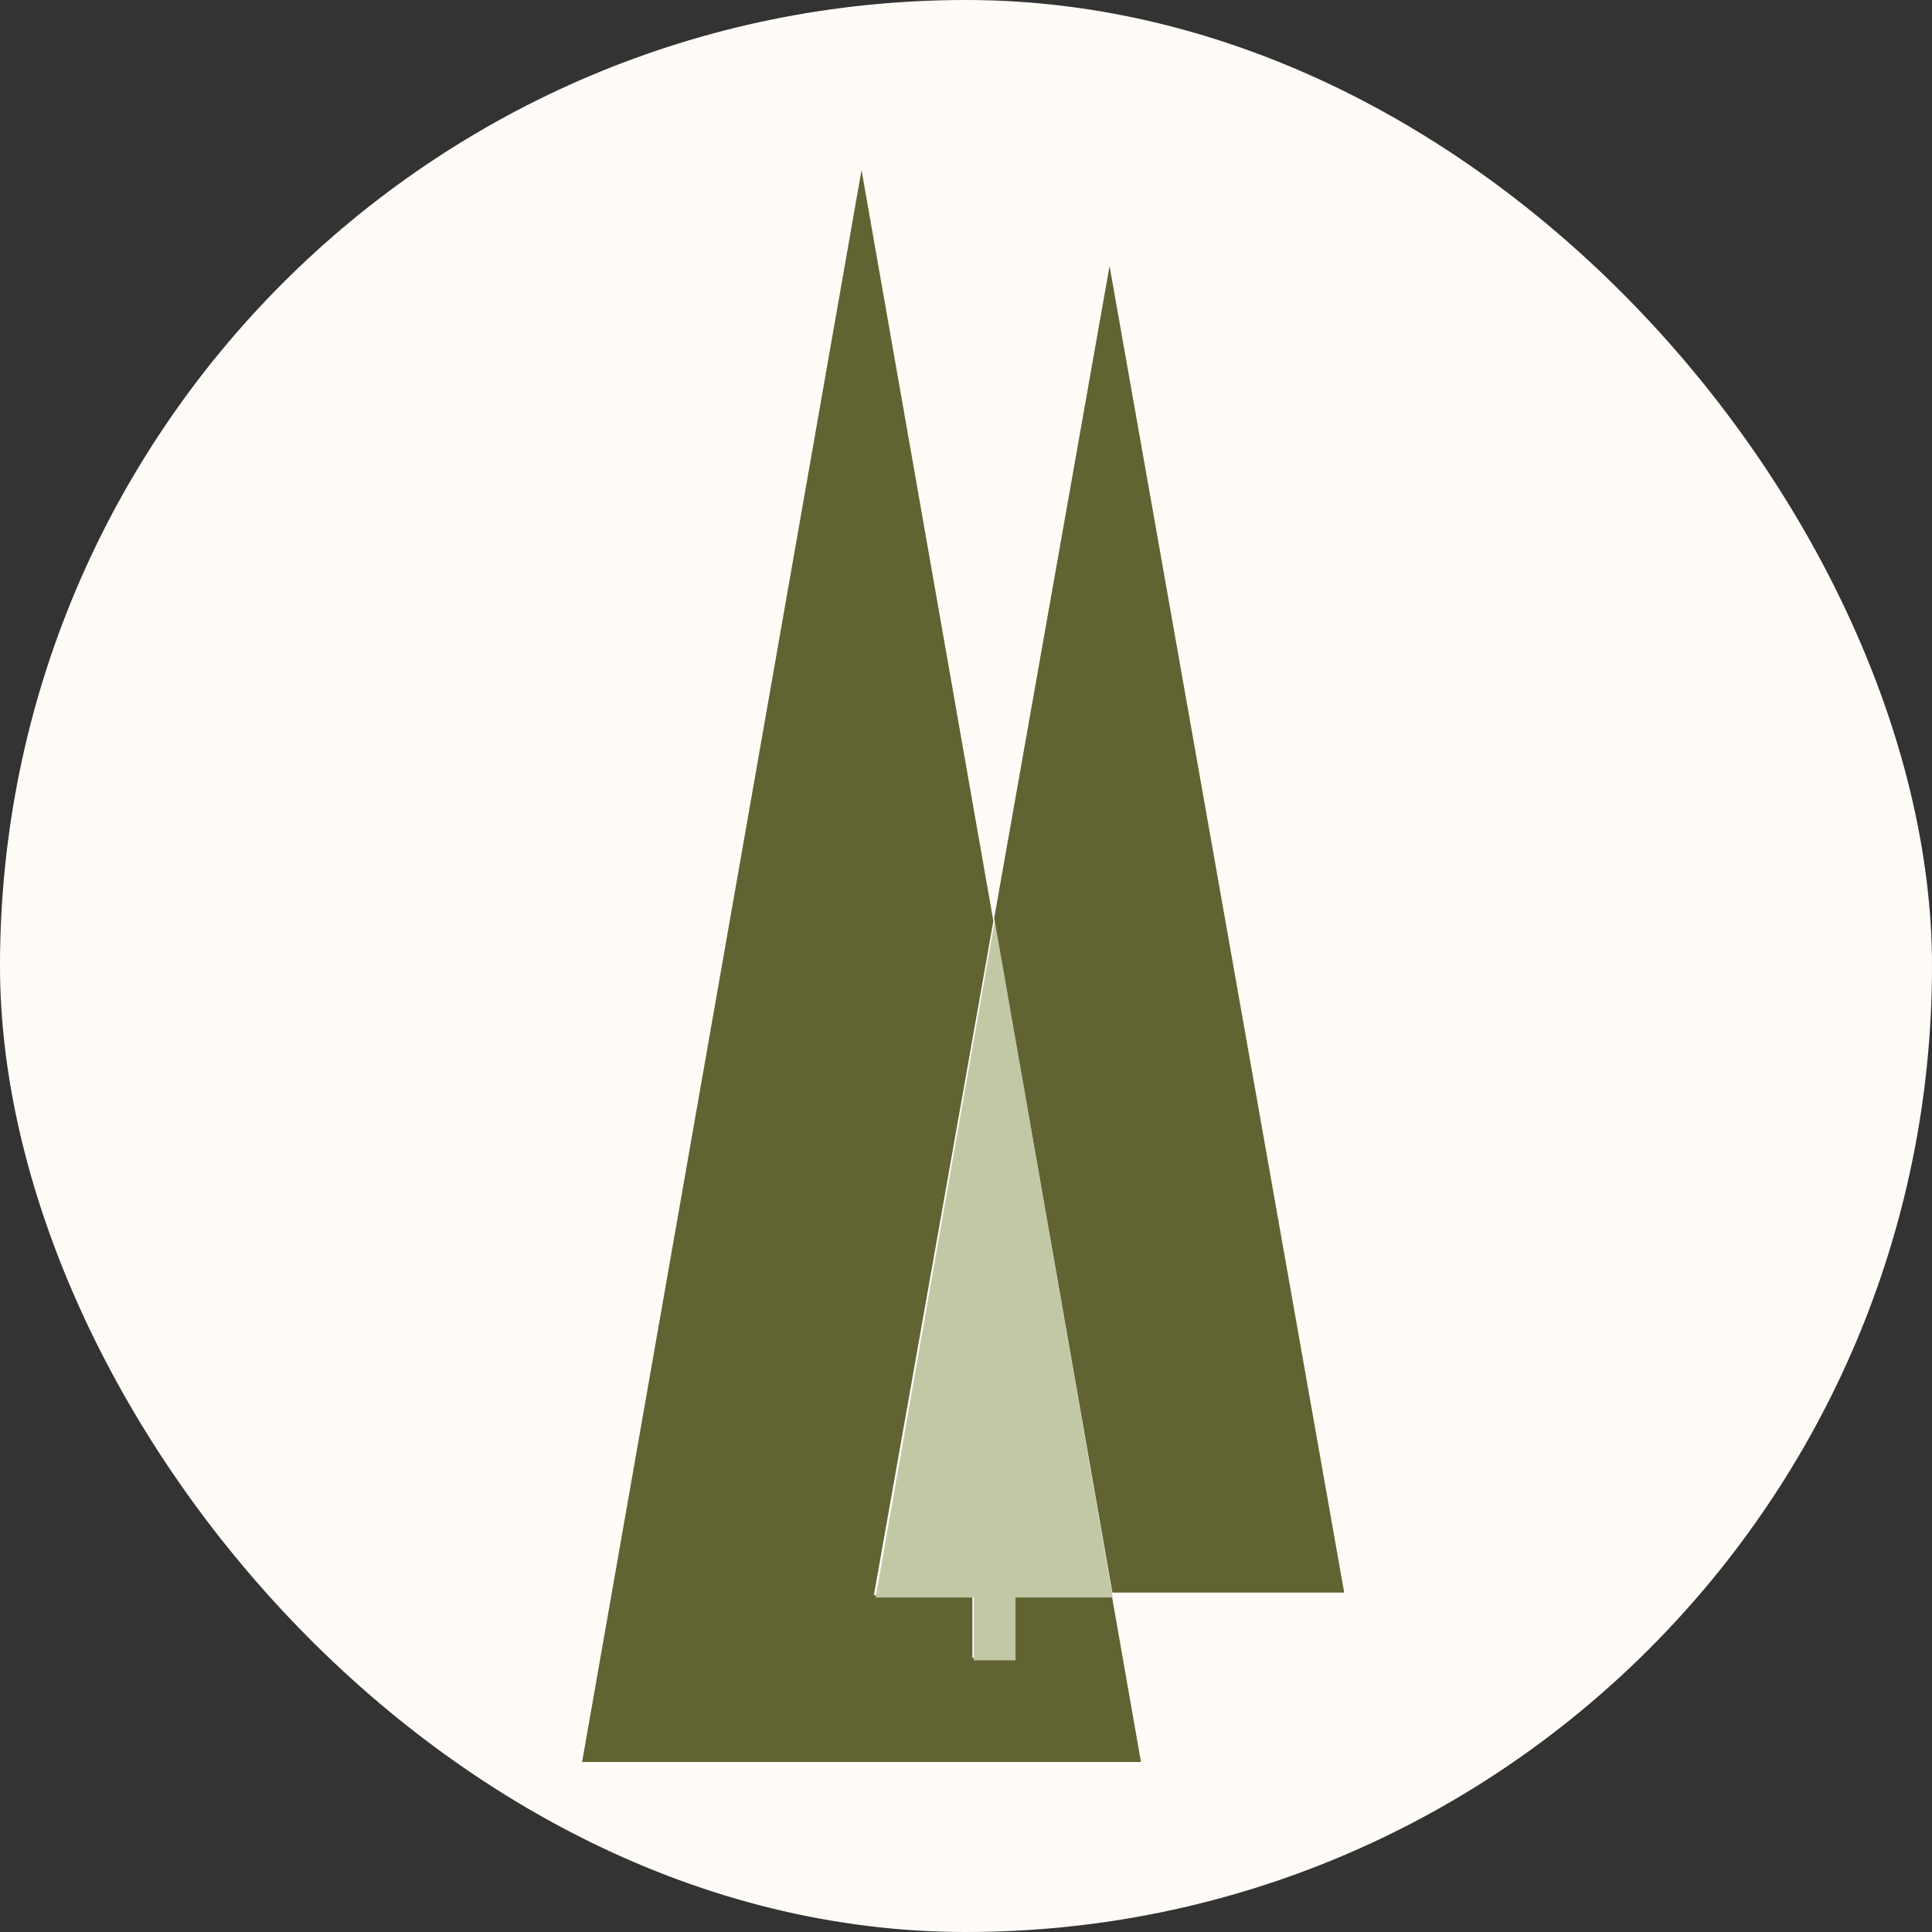 <svg xmlns="http://www.w3.org/2000/svg" version="1.1" xmlns:xlink="http://www.w3.org/1999/xlink" xmlns:svgjs="http://svgjs.dev/svgjs" width="1000" height="1000"><rect width="100%" height="100%" fill="#333333" stroke="none"/><g clip-path="url(#SvgjsClipPath1124)"><rect width="1000" height="1000" fill="#fffcf8"></rect><g transform="matrix(2.922,0,0,2.922,50,50)"><svg xmlns="http://www.w3.org/2000/svg" version="1.1" xmlns:xlink="http://www.w3.org/1999/xlink" xmlns:svgjs="http://svgjs.dev/svgjs" width="308" height="308"><svg width="308" height="308" viewBox="0 0 308 308" fill="none" xmlns="http://www.w3.org/2000/svg">
<path d="M185 295H86L135.5 13L158.853 146.049L137.684 265.459H155.133V276.554H162.535V265.459H179.819L185 295Z" fill="#616432"></path>
<path d="M180 265.863H162.772V277H155.394V265.863H138L159.101 146L180 265.863Z" fill="#C2C8A6"></path>
<path d="M221 265H179.931L159 145.511L179.433 30L221 265Z" fill="#616432"></path>
</svg></svg></g></g><defs><clipPath id="SvgjsClipPath1124"><rect width="1000" height="1000" x="0" y="0" rx="500" ry="500"></rect></clipPath></defs></svg>